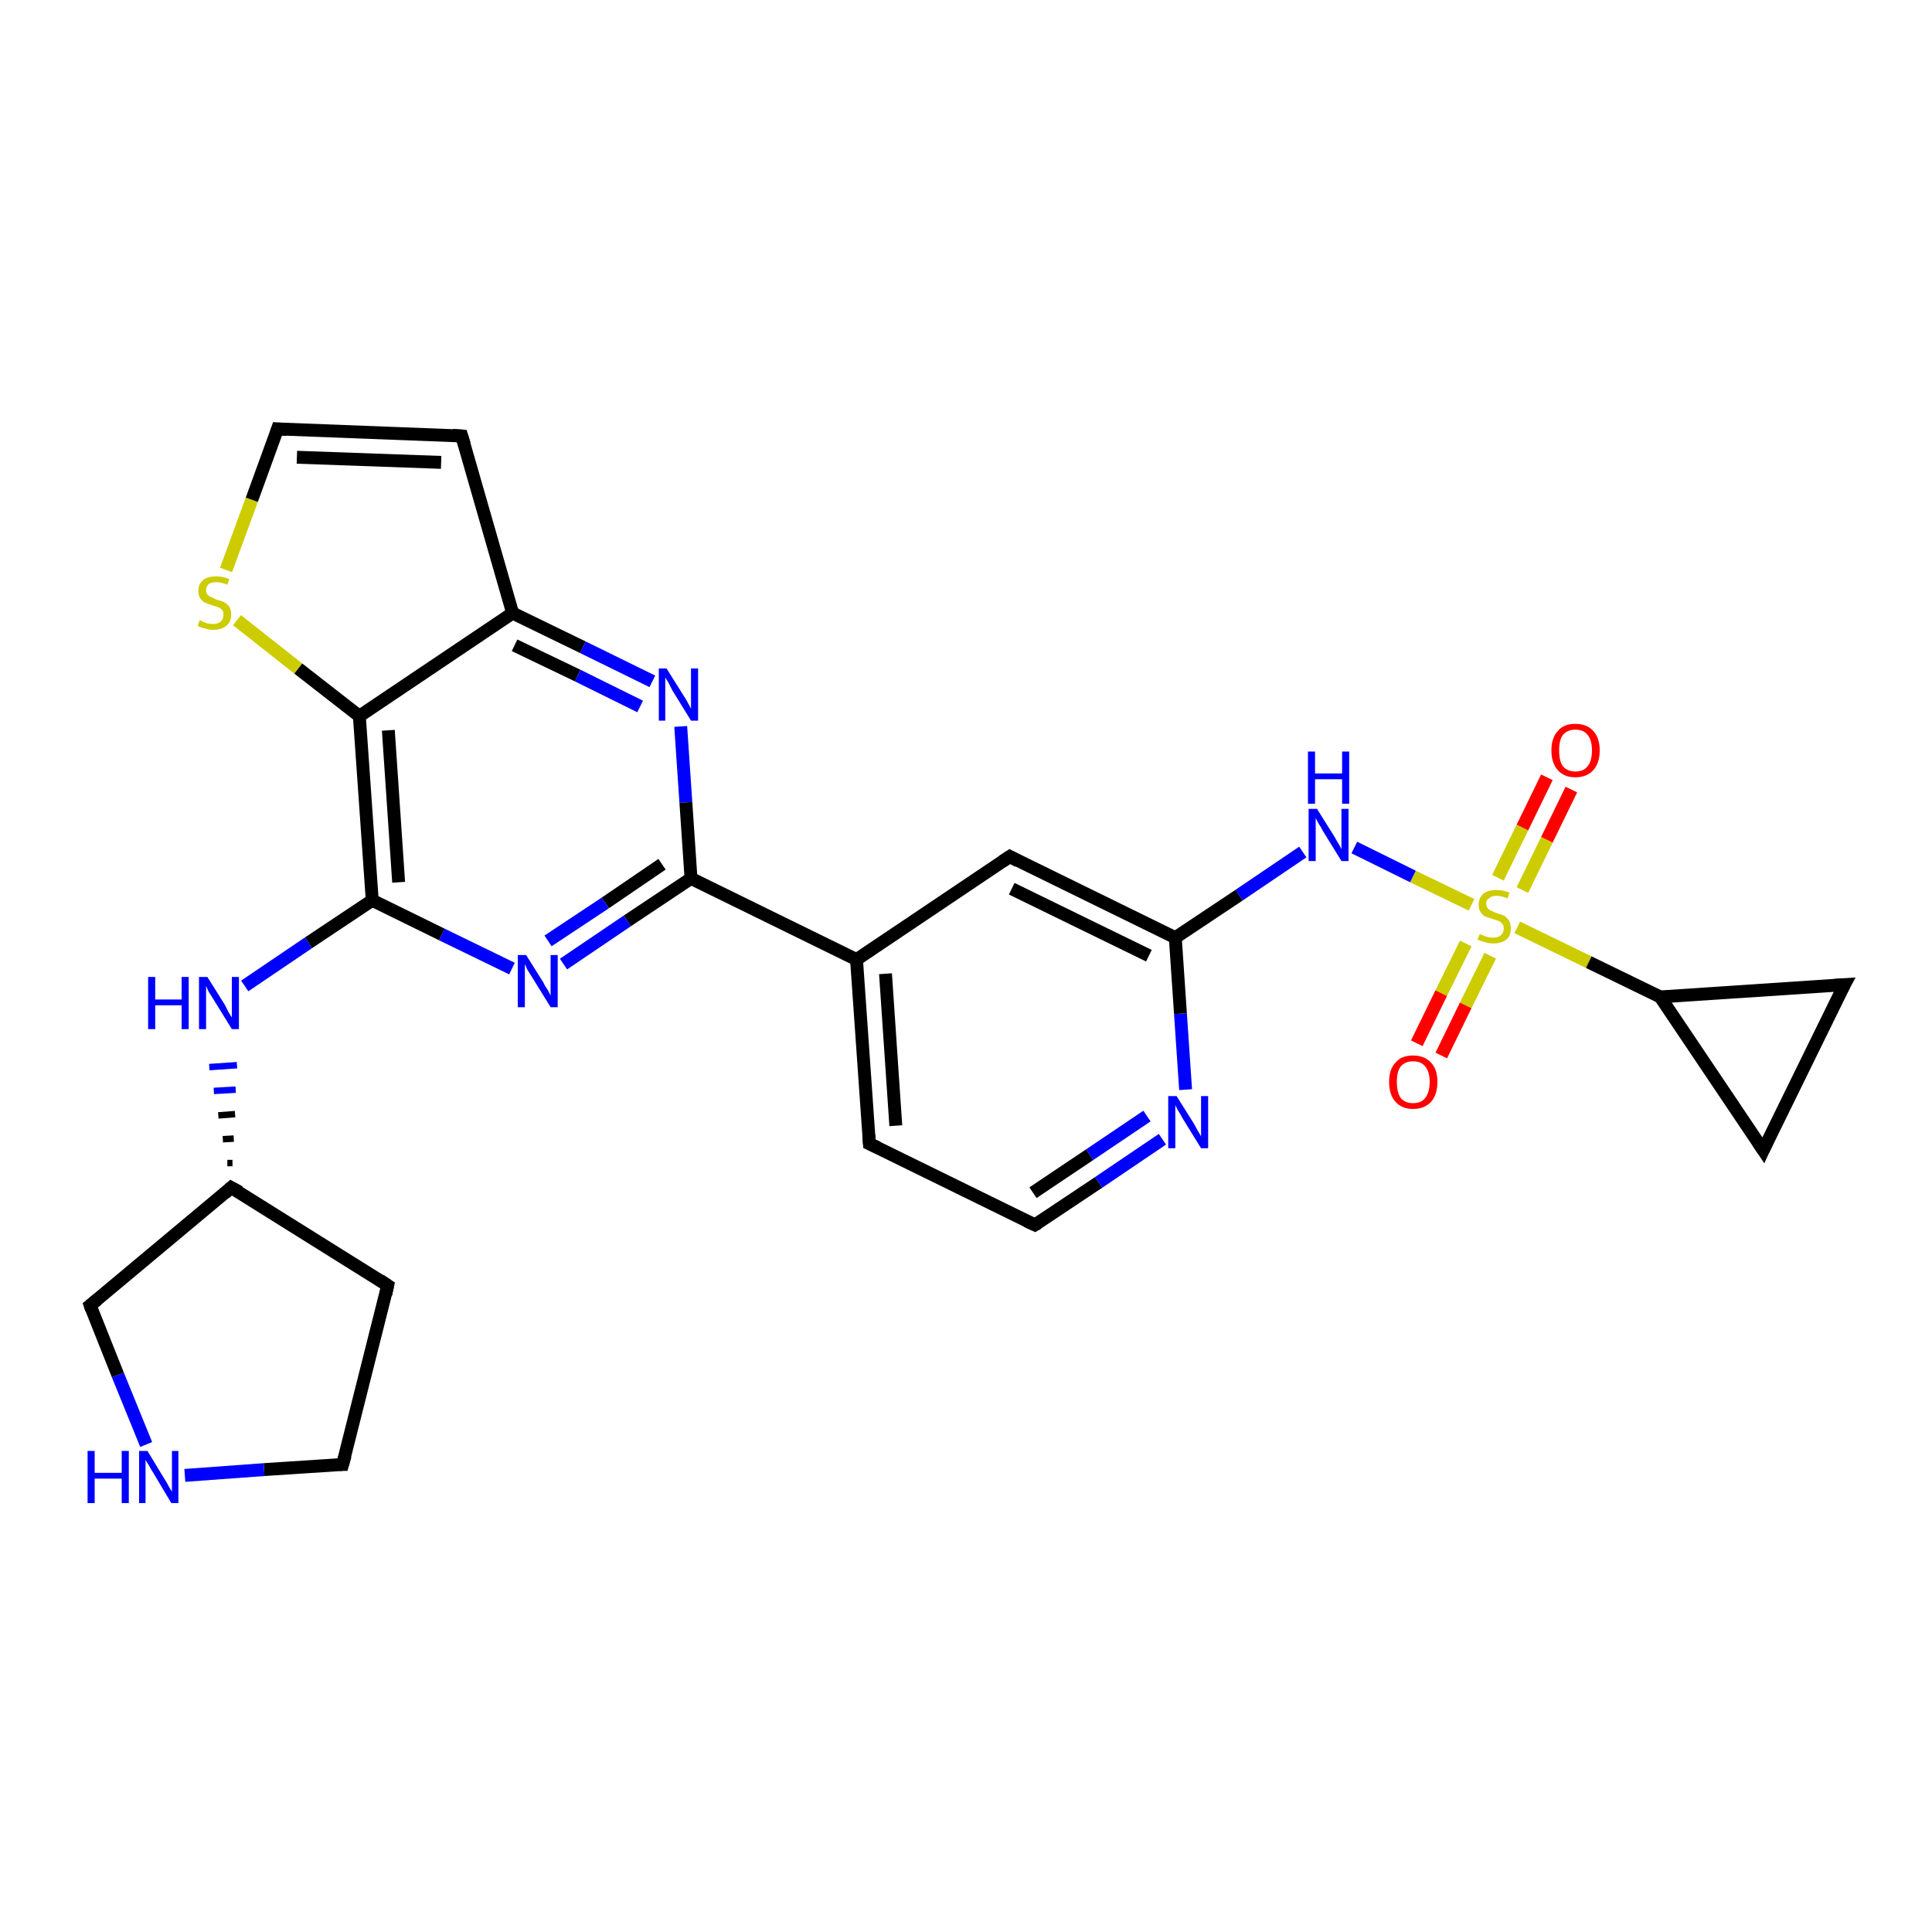 <?xml version='1.0' encoding='iso-8859-1'?>
<svg version='1.1' baseProfile='full'
              xmlns='http://www.w3.org/2000/svg'
                      xmlns:rdkit='http://www.rdkit.org/xml'
                      xmlns:xlink='http://www.w3.org/1999/xlink'
                  xml:space='preserve'
width='300px' height='300px' viewBox='0 0 300 300'>
<!-- END OF HEADER -->
<rect style='opacity:1.0;fill:#FFFFFF;stroke:none' width='300.0' height='300.0' x='0.0' y='0.0'> </rect>
<path class='bond-0 atom-0 atom-1' d='M 220.0,162.0 L 223.8,154.2' style='fill:none;fill-rule:evenodd;stroke:#FF0000;stroke-width:2.0px;stroke-linecap:butt;stroke-linejoin:miter;stroke-opacity:1' />
<path class='bond-0 atom-0 atom-1' d='M 223.8,154.2 L 227.6,146.5' style='fill:none;fill-rule:evenodd;stroke:#CCCC00;stroke-width:2.0px;stroke-linecap:butt;stroke-linejoin:miter;stroke-opacity:1' />
<path class='bond-0 atom-0 atom-1' d='M 223.8,163.9 L 227.6,156.1' style='fill:none;fill-rule:evenodd;stroke:#FF0000;stroke-width:2.0px;stroke-linecap:butt;stroke-linejoin:miter;stroke-opacity:1' />
<path class='bond-0 atom-0 atom-1' d='M 227.6,156.1 L 231.4,148.4' style='fill:none;fill-rule:evenodd;stroke:#CCCC00;stroke-width:2.0px;stroke-linecap:butt;stroke-linejoin:miter;stroke-opacity:1' />
<path class='bond-1 atom-1 atom-2' d='M 236.4,138.2 L 240.2,130.4' style='fill:none;fill-rule:evenodd;stroke:#CCCC00;stroke-width:2.0px;stroke-linecap:butt;stroke-linejoin:miter;stroke-opacity:1' />
<path class='bond-1 atom-1 atom-2' d='M 240.2,130.4 L 244.0,122.6' style='fill:none;fill-rule:evenodd;stroke:#FF0000;stroke-width:2.0px;stroke-linecap:butt;stroke-linejoin:miter;stroke-opacity:1' />
<path class='bond-1 atom-1 atom-2' d='M 232.6,136.3 L 236.4,128.5' style='fill:none;fill-rule:evenodd;stroke:#CCCC00;stroke-width:2.0px;stroke-linecap:butt;stroke-linejoin:miter;stroke-opacity:1' />
<path class='bond-1 atom-1 atom-2' d='M 236.4,128.5 L 240.2,120.7' style='fill:none;fill-rule:evenodd;stroke:#FF0000;stroke-width:2.0px;stroke-linecap:butt;stroke-linejoin:miter;stroke-opacity:1' />
<path class='bond-2 atom-1 atom-3' d='M 228.5,140.5 L 219.4,136.1' style='fill:none;fill-rule:evenodd;stroke:#CCCC00;stroke-width:2.0px;stroke-linecap:butt;stroke-linejoin:miter;stroke-opacity:1' />
<path class='bond-2 atom-1 atom-3' d='M 219.4,136.1 L 210.3,131.6' style='fill:none;fill-rule:evenodd;stroke:#0000FF;stroke-width:2.0px;stroke-linecap:butt;stroke-linejoin:miter;stroke-opacity:1' />
<path class='bond-3 atom-3 atom-4' d='M 202.3,132.3 L 192.4,139.0' style='fill:none;fill-rule:evenodd;stroke:#0000FF;stroke-width:2.0px;stroke-linecap:butt;stroke-linejoin:miter;stroke-opacity:1' />
<path class='bond-3 atom-3 atom-4' d='M 192.4,139.0 L 182.5,145.6' style='fill:none;fill-rule:evenodd;stroke:#000000;stroke-width:2.0px;stroke-linecap:butt;stroke-linejoin:miter;stroke-opacity:1' />
<path class='bond-4 atom-4 atom-5' d='M 182.5,145.6 L 156.8,133.0' style='fill:none;fill-rule:evenodd;stroke:#000000;stroke-width:2.0px;stroke-linecap:butt;stroke-linejoin:miter;stroke-opacity:1' />
<path class='bond-4 atom-4 atom-5' d='M 178.4,148.4 L 157.1,138.0' style='fill:none;fill-rule:evenodd;stroke:#000000;stroke-width:2.0px;stroke-linecap:butt;stroke-linejoin:miter;stroke-opacity:1' />
<path class='bond-5 atom-5 atom-6' d='M 156.8,133.0 L 133.0,149.0' style='fill:none;fill-rule:evenodd;stroke:#000000;stroke-width:2.0px;stroke-linecap:butt;stroke-linejoin:miter;stroke-opacity:1' />
<path class='bond-6 atom-6 atom-7' d='M 133.0,149.0 L 107.3,136.4' style='fill:none;fill-rule:evenodd;stroke:#000000;stroke-width:2.0px;stroke-linecap:butt;stroke-linejoin:miter;stroke-opacity:1' />
<path class='bond-7 atom-7 atom-8' d='M 107.3,136.4 L 97.4,143.0' style='fill:none;fill-rule:evenodd;stroke:#000000;stroke-width:2.0px;stroke-linecap:butt;stroke-linejoin:miter;stroke-opacity:1' />
<path class='bond-7 atom-7 atom-8' d='M 97.4,143.0 L 87.5,149.7' style='fill:none;fill-rule:evenodd;stroke:#0000FF;stroke-width:2.0px;stroke-linecap:butt;stroke-linejoin:miter;stroke-opacity:1' />
<path class='bond-7 atom-7 atom-8' d='M 102.8,134.2 L 94.0,140.2' style='fill:none;fill-rule:evenodd;stroke:#000000;stroke-width:2.0px;stroke-linecap:butt;stroke-linejoin:miter;stroke-opacity:1' />
<path class='bond-7 atom-7 atom-8' d='M 94.0,140.2 L 85.1,146.1' style='fill:none;fill-rule:evenodd;stroke:#0000FF;stroke-width:2.0px;stroke-linecap:butt;stroke-linejoin:miter;stroke-opacity:1' />
<path class='bond-8 atom-8 atom-9' d='M 79.5,150.4 L 68.6,145.1' style='fill:none;fill-rule:evenodd;stroke:#0000FF;stroke-width:2.0px;stroke-linecap:butt;stroke-linejoin:miter;stroke-opacity:1' />
<path class='bond-8 atom-8 atom-9' d='M 68.6,145.1 L 57.8,139.8' style='fill:none;fill-rule:evenodd;stroke:#000000;stroke-width:2.0px;stroke-linecap:butt;stroke-linejoin:miter;stroke-opacity:1' />
<path class='bond-9 atom-9 atom-10' d='M 57.8,139.8 L 47.9,146.4' style='fill:none;fill-rule:evenodd;stroke:#000000;stroke-width:2.0px;stroke-linecap:butt;stroke-linejoin:miter;stroke-opacity:1' />
<path class='bond-9 atom-9 atom-10' d='M 47.9,146.4 L 38.0,153.1' style='fill:none;fill-rule:evenodd;stroke:#0000FF;stroke-width:2.0px;stroke-linecap:butt;stroke-linejoin:miter;stroke-opacity:1' />
<path class='bond-10 atom-11 atom-10' d='M 36.1,180.6 L 35.3,180.6' style='fill:none;fill-rule:evenodd;stroke:#000000;stroke-width:1.0px;stroke-linecap:butt;stroke-linejoin:miter;stroke-opacity:1' />
<path class='bond-10 atom-11 atom-10' d='M 36.3,176.8 L 34.6,176.9' style='fill:none;fill-rule:evenodd;stroke:#000000;stroke-width:1.0px;stroke-linecap:butt;stroke-linejoin:miter;stroke-opacity:1' />
<path class='bond-10 atom-11 atom-10' d='M 36.5,173.0 L 33.9,173.2' style='fill:none;fill-rule:evenodd;stroke:#000000;stroke-width:1.0px;stroke-linecap:butt;stroke-linejoin:miter;stroke-opacity:1' />
<path class='bond-10 atom-11 atom-10' d='M 36.6,169.2 L 33.2,169.4' style='fill:none;fill-rule:evenodd;stroke:#0000FF;stroke-width:1.0px;stroke-linecap:butt;stroke-linejoin:miter;stroke-opacity:1' />
<path class='bond-10 atom-11 atom-10' d='M 36.8,165.4 L 32.5,165.7' style='fill:none;fill-rule:evenodd;stroke:#0000FF;stroke-width:1.0px;stroke-linecap:butt;stroke-linejoin:miter;stroke-opacity:1' />
<path class='bond-11 atom-11 atom-12' d='M 35.9,184.4 L 60.2,199.6' style='fill:none;fill-rule:evenodd;stroke:#000000;stroke-width:2.0px;stroke-linecap:butt;stroke-linejoin:miter;stroke-opacity:1' />
<path class='bond-12 atom-12 atom-13' d='M 60.2,199.6 L 53.2,227.4' style='fill:none;fill-rule:evenodd;stroke:#000000;stroke-width:2.0px;stroke-linecap:butt;stroke-linejoin:miter;stroke-opacity:1' />
<path class='bond-13 atom-13 atom-14' d='M 53.2,227.4 L 41.0,228.2' style='fill:none;fill-rule:evenodd;stroke:#000000;stroke-width:2.0px;stroke-linecap:butt;stroke-linejoin:miter;stroke-opacity:1' />
<path class='bond-13 atom-13 atom-14' d='M 41.0,228.2 L 28.7,229.1' style='fill:none;fill-rule:evenodd;stroke:#0000FF;stroke-width:2.0px;stroke-linecap:butt;stroke-linejoin:miter;stroke-opacity:1' />
<path class='bond-14 atom-14 atom-15' d='M 22.7,224.3 L 18.3,213.5' style='fill:none;fill-rule:evenodd;stroke:#0000FF;stroke-width:2.0px;stroke-linecap:butt;stroke-linejoin:miter;stroke-opacity:1' />
<path class='bond-14 atom-14 atom-15' d='M 18.3,213.5 L 14.0,202.7' style='fill:none;fill-rule:evenodd;stroke:#000000;stroke-width:2.0px;stroke-linecap:butt;stroke-linejoin:miter;stroke-opacity:1' />
<path class='bond-15 atom-9 atom-16' d='M 57.8,139.8 L 55.8,111.2' style='fill:none;fill-rule:evenodd;stroke:#000000;stroke-width:2.0px;stroke-linecap:butt;stroke-linejoin:miter;stroke-opacity:1' />
<path class='bond-15 atom-9 atom-16' d='M 61.9,137.0 L 60.3,113.4' style='fill:none;fill-rule:evenodd;stroke:#000000;stroke-width:2.0px;stroke-linecap:butt;stroke-linejoin:miter;stroke-opacity:1' />
<path class='bond-16 atom-16 atom-17' d='M 55.8,111.2 L 46.3,103.8' style='fill:none;fill-rule:evenodd;stroke:#000000;stroke-width:2.0px;stroke-linecap:butt;stroke-linejoin:miter;stroke-opacity:1' />
<path class='bond-16 atom-16 atom-17' d='M 46.3,103.8 L 36.8,96.3' style='fill:none;fill-rule:evenodd;stroke:#CCCC00;stroke-width:2.0px;stroke-linecap:butt;stroke-linejoin:miter;stroke-opacity:1' />
<path class='bond-17 atom-17 atom-18' d='M 35.1,88.5 L 39.1,77.6' style='fill:none;fill-rule:evenodd;stroke:#CCCC00;stroke-width:2.0px;stroke-linecap:butt;stroke-linejoin:miter;stroke-opacity:1' />
<path class='bond-17 atom-17 atom-18' d='M 39.1,77.6 L 43.1,66.6' style='fill:none;fill-rule:evenodd;stroke:#000000;stroke-width:2.0px;stroke-linecap:butt;stroke-linejoin:miter;stroke-opacity:1' />
<path class='bond-18 atom-18 atom-19' d='M 43.1,66.6 L 71.7,67.7' style='fill:none;fill-rule:evenodd;stroke:#000000;stroke-width:2.0px;stroke-linecap:butt;stroke-linejoin:miter;stroke-opacity:1' />
<path class='bond-18 atom-18 atom-19' d='M 46.1,71.0 L 68.5,71.8' style='fill:none;fill-rule:evenodd;stroke:#000000;stroke-width:2.0px;stroke-linecap:butt;stroke-linejoin:miter;stroke-opacity:1' />
<path class='bond-19 atom-19 atom-20' d='M 71.7,67.7 L 79.6,95.2' style='fill:none;fill-rule:evenodd;stroke:#000000;stroke-width:2.0px;stroke-linecap:butt;stroke-linejoin:miter;stroke-opacity:1' />
<path class='bond-20 atom-20 atom-21' d='M 79.6,95.2 L 90.5,100.5' style='fill:none;fill-rule:evenodd;stroke:#000000;stroke-width:2.0px;stroke-linecap:butt;stroke-linejoin:miter;stroke-opacity:1' />
<path class='bond-20 atom-20 atom-21' d='M 90.5,100.5 L 101.3,105.8' style='fill:none;fill-rule:evenodd;stroke:#0000FF;stroke-width:2.0px;stroke-linecap:butt;stroke-linejoin:miter;stroke-opacity:1' />
<path class='bond-20 atom-20 atom-21' d='M 79.9,100.2 L 89.7,104.9' style='fill:none;fill-rule:evenodd;stroke:#000000;stroke-width:2.0px;stroke-linecap:butt;stroke-linejoin:miter;stroke-opacity:1' />
<path class='bond-20 atom-20 atom-21' d='M 89.7,104.9 L 99.4,109.7' style='fill:none;fill-rule:evenodd;stroke:#0000FF;stroke-width:2.0px;stroke-linecap:butt;stroke-linejoin:miter;stroke-opacity:1' />
<path class='bond-21 atom-6 atom-22' d='M 133.0,149.0 L 135.0,177.6' style='fill:none;fill-rule:evenodd;stroke:#000000;stroke-width:2.0px;stroke-linecap:butt;stroke-linejoin:miter;stroke-opacity:1' />
<path class='bond-21 atom-6 atom-22' d='M 137.5,151.2 L 139.1,174.8' style='fill:none;fill-rule:evenodd;stroke:#000000;stroke-width:2.0px;stroke-linecap:butt;stroke-linejoin:miter;stroke-opacity:1' />
<path class='bond-22 atom-22 atom-23' d='M 135.0,177.6 L 160.7,190.2' style='fill:none;fill-rule:evenodd;stroke:#000000;stroke-width:2.0px;stroke-linecap:butt;stroke-linejoin:miter;stroke-opacity:1' />
<path class='bond-23 atom-23 atom-24' d='M 160.7,190.2 L 170.6,183.6' style='fill:none;fill-rule:evenodd;stroke:#000000;stroke-width:2.0px;stroke-linecap:butt;stroke-linejoin:miter;stroke-opacity:1' />
<path class='bond-23 atom-23 atom-24' d='M 170.6,183.6 L 180.5,176.9' style='fill:none;fill-rule:evenodd;stroke:#0000FF;stroke-width:2.0px;stroke-linecap:butt;stroke-linejoin:miter;stroke-opacity:1' />
<path class='bond-23 atom-23 atom-24' d='M 160.4,185.2 L 169.2,179.3' style='fill:none;fill-rule:evenodd;stroke:#000000;stroke-width:2.0px;stroke-linecap:butt;stroke-linejoin:miter;stroke-opacity:1' />
<path class='bond-23 atom-23 atom-24' d='M 169.2,179.3 L 178.1,173.3' style='fill:none;fill-rule:evenodd;stroke:#0000FF;stroke-width:2.0px;stroke-linecap:butt;stroke-linejoin:miter;stroke-opacity:1' />
<path class='bond-24 atom-1 atom-25' d='M 235.6,144.0 L 246.7,149.4' style='fill:none;fill-rule:evenodd;stroke:#CCCC00;stroke-width:2.0px;stroke-linecap:butt;stroke-linejoin:miter;stroke-opacity:1' />
<path class='bond-24 atom-1 atom-25' d='M 246.7,149.4 L 257.8,154.8' style='fill:none;fill-rule:evenodd;stroke:#000000;stroke-width:2.0px;stroke-linecap:butt;stroke-linejoin:miter;stroke-opacity:1' />
<path class='bond-25 atom-25 atom-26' d='M 257.8,154.8 L 286.4,152.9' style='fill:none;fill-rule:evenodd;stroke:#000000;stroke-width:2.0px;stroke-linecap:butt;stroke-linejoin:miter;stroke-opacity:1' />
<path class='bond-26 atom-26 atom-27' d='M 286.4,152.9 L 273.8,178.6' style='fill:none;fill-rule:evenodd;stroke:#000000;stroke-width:2.0px;stroke-linecap:butt;stroke-linejoin:miter;stroke-opacity:1' />
<path class='bond-27 atom-24 atom-4' d='M 184.1,169.2 L 183.3,157.4' style='fill:none;fill-rule:evenodd;stroke:#0000FF;stroke-width:2.0px;stroke-linecap:butt;stroke-linejoin:miter;stroke-opacity:1' />
<path class='bond-27 atom-24 atom-4' d='M 183.3,157.4 L 182.5,145.6' style='fill:none;fill-rule:evenodd;stroke:#000000;stroke-width:2.0px;stroke-linecap:butt;stroke-linejoin:miter;stroke-opacity:1' />
<path class='bond-28 atom-27 atom-25' d='M 273.8,178.6 L 257.8,154.8' style='fill:none;fill-rule:evenodd;stroke:#000000;stroke-width:2.0px;stroke-linecap:butt;stroke-linejoin:miter;stroke-opacity:1' />
<path class='bond-29 atom-21 atom-7' d='M 105.7,112.8 L 106.5,124.6' style='fill:none;fill-rule:evenodd;stroke:#0000FF;stroke-width:2.0px;stroke-linecap:butt;stroke-linejoin:miter;stroke-opacity:1' />
<path class='bond-29 atom-21 atom-7' d='M 106.5,124.6 L 107.3,136.4' style='fill:none;fill-rule:evenodd;stroke:#000000;stroke-width:2.0px;stroke-linecap:butt;stroke-linejoin:miter;stroke-opacity:1' />
<path class='bond-30 atom-15 atom-11' d='M 14.0,202.7 L 35.9,184.4' style='fill:none;fill-rule:evenodd;stroke:#000000;stroke-width:2.0px;stroke-linecap:butt;stroke-linejoin:miter;stroke-opacity:1' />
<path class='bond-31 atom-20 atom-16' d='M 79.6,95.2 L 55.8,111.2' style='fill:none;fill-rule:evenodd;stroke:#000000;stroke-width:2.0px;stroke-linecap:butt;stroke-linejoin:miter;stroke-opacity:1' />
<path d='M 158.1,133.7 L 156.8,133.0 L 155.6,133.8' style='fill:none;stroke:#000000;stroke-width:2.0px;stroke-linecap:butt;stroke-linejoin:miter;stroke-opacity:1;' />
<path d='M 37.2,185.1 L 35.9,184.4 L 34.9,185.3' style='fill:none;stroke:#000000;stroke-width:2.0px;stroke-linecap:butt;stroke-linejoin:miter;stroke-opacity:1;' />
<path d='M 59.0,198.8 L 60.2,199.6 L 59.9,201.0' style='fill:none;stroke:#000000;stroke-width:2.0px;stroke-linecap:butt;stroke-linejoin:miter;stroke-opacity:1;' />
<path d='M 53.6,226.0 L 53.2,227.4 L 52.6,227.4' style='fill:none;stroke:#000000;stroke-width:2.0px;stroke-linecap:butt;stroke-linejoin:miter;stroke-opacity:1;' />
<path d='M 14.2,203.3 L 14.0,202.7 L 15.1,201.8' style='fill:none;stroke:#000000;stroke-width:2.0px;stroke-linecap:butt;stroke-linejoin:miter;stroke-opacity:1;' />
<path d='M 42.9,67.2 L 43.1,66.6 L 44.5,66.7' style='fill:none;stroke:#000000;stroke-width:2.0px;stroke-linecap:butt;stroke-linejoin:miter;stroke-opacity:1;' />
<path d='M 70.3,67.6 L 71.7,67.7 L 72.1,69.0' style='fill:none;stroke:#000000;stroke-width:2.0px;stroke-linecap:butt;stroke-linejoin:miter;stroke-opacity:1;' />
<path d='M 134.9,176.2 L 135.0,177.6 L 136.3,178.2' style='fill:none;stroke:#000000;stroke-width:2.0px;stroke-linecap:butt;stroke-linejoin:miter;stroke-opacity:1;' />
<path d='M 159.4,189.6 L 160.7,190.2 L 161.2,189.9' style='fill:none;stroke:#000000;stroke-width:2.0px;stroke-linecap:butt;stroke-linejoin:miter;stroke-opacity:1;' />
<path d='M 284.9,153.0 L 286.4,152.9 L 285.7,154.2' style='fill:none;stroke:#000000;stroke-width:2.0px;stroke-linecap:butt;stroke-linejoin:miter;stroke-opacity:1;' />
<path d='M 274.4,177.3 L 273.8,178.6 L 273.0,177.4' style='fill:none;stroke:#000000;stroke-width:2.0px;stroke-linecap:butt;stroke-linejoin:miter;stroke-opacity:1;' />
<path class='atom-0' d='M 215.7 168.0
Q 215.7 166.0, 216.7 165.0
Q 217.6 163.9, 219.4 163.9
Q 221.2 163.9, 222.2 165.0
Q 223.2 166.0, 223.2 168.0
Q 223.2 170.0, 222.2 171.1
Q 221.2 172.2, 219.4 172.2
Q 217.7 172.2, 216.7 171.1
Q 215.7 170.0, 215.7 168.0
M 219.4 171.3
Q 220.7 171.3, 221.3 170.5
Q 222.0 169.6, 222.0 168.0
Q 222.0 166.4, 221.3 165.6
Q 220.7 164.8, 219.4 164.8
Q 218.2 164.8, 217.5 165.6
Q 216.9 166.4, 216.9 168.0
Q 216.9 169.6, 217.5 170.5
Q 218.2 171.3, 219.4 171.3
' fill='#FF0000'/>
<path class='atom-1' d='M 229.8 145.0
Q 229.8 145.1, 230.2 145.2
Q 230.6 145.4, 231.0 145.5
Q 231.4 145.6, 231.9 145.6
Q 232.6 145.6, 233.1 145.2
Q 233.5 144.8, 233.5 144.2
Q 233.5 143.7, 233.3 143.5
Q 233.1 143.2, 232.7 143.0
Q 232.4 142.9, 231.8 142.7
Q 231.1 142.5, 230.6 142.3
Q 230.2 142.1, 229.9 141.6
Q 229.6 141.2, 229.6 140.5
Q 229.6 139.5, 230.3 138.8
Q 231.0 138.2, 232.4 138.2
Q 233.3 138.2, 234.4 138.6
L 234.1 139.5
Q 233.1 139.1, 232.4 139.1
Q 231.6 139.1, 231.2 139.5
Q 230.7 139.8, 230.8 140.3
Q 230.8 140.8, 231.0 141.0
Q 231.2 141.3, 231.5 141.4
Q 231.9 141.6, 232.4 141.8
Q 233.1 142.0, 233.6 142.2
Q 234.0 142.5, 234.3 142.9
Q 234.6 143.4, 234.6 144.2
Q 234.6 145.3, 233.9 145.9
Q 233.1 146.5, 231.9 146.5
Q 231.2 146.5, 230.6 146.3
Q 230.1 146.2, 229.4 145.9
L 229.8 145.0
' fill='#CCCC00'/>
<path class='atom-2' d='M 240.9 116.5
Q 240.9 114.6, 241.9 113.5
Q 242.8 112.4, 244.6 112.4
Q 246.4 112.4, 247.4 113.5
Q 248.4 114.6, 248.4 116.5
Q 248.4 118.5, 247.4 119.6
Q 246.4 120.7, 244.6 120.7
Q 242.9 120.7, 241.9 119.6
Q 240.9 118.5, 240.9 116.5
M 244.6 119.8
Q 245.9 119.8, 246.5 119.0
Q 247.2 118.2, 247.2 116.5
Q 247.2 114.9, 246.5 114.1
Q 245.9 113.3, 244.6 113.3
Q 243.4 113.3, 242.7 114.1
Q 242.1 114.9, 242.1 116.5
Q 242.1 118.2, 242.7 119.0
Q 243.4 119.8, 244.6 119.8
' fill='#FF0000'/>
<path class='atom-3' d='M 204.5 125.6
L 207.2 129.9
Q 207.4 130.3, 207.9 131.1
Q 208.3 131.8, 208.3 131.9
L 208.3 125.6
L 209.4 125.6
L 209.4 133.7
L 208.3 133.7
L 205.4 129.0
Q 205.1 128.4, 204.7 127.8
Q 204.4 127.2, 204.3 127.0
L 204.3 133.7
L 203.2 133.7
L 203.2 125.6
L 204.5 125.6
' fill='#0000FF'/>
<path class='atom-3' d='M 203.1 116.7
L 204.2 116.7
L 204.2 120.1
L 208.4 120.1
L 208.4 116.7
L 209.5 116.7
L 209.5 124.8
L 208.4 124.8
L 208.4 121.0
L 204.2 121.0
L 204.2 124.8
L 203.1 124.8
L 203.1 116.7
' fill='#0000FF'/>
<path class='atom-8' d='M 81.7 148.3
L 84.4 152.6
Q 84.6 153.1, 85.1 153.8
Q 85.5 154.6, 85.5 154.6
L 85.5 148.3
L 86.6 148.3
L 86.6 156.4
L 85.5 156.4
L 82.6 151.7
Q 82.3 151.2, 81.9 150.6
Q 81.6 149.9, 81.5 149.7
L 81.5 156.4
L 80.4 156.4
L 80.4 148.3
L 81.7 148.3
' fill='#0000FF'/>
<path class='atom-10' d='M 23.0 151.7
L 24.1 151.7
L 24.1 155.2
L 28.2 155.2
L 28.2 151.7
L 29.3 151.7
L 29.3 159.8
L 28.2 159.8
L 28.2 156.1
L 24.1 156.1
L 24.1 159.8
L 23.0 159.8
L 23.0 151.7
' fill='#0000FF'/>
<path class='atom-10' d='M 32.2 151.7
L 34.9 156.0
Q 35.1 156.4, 35.5 157.2
Q 36.0 158.0, 36.0 158.0
L 36.0 151.7
L 37.1 151.7
L 37.1 159.8
L 36.0 159.8
L 33.1 155.1
Q 32.8 154.6, 32.4 154.0
Q 32.1 153.3, 32.0 153.1
L 32.0 159.8
L 30.9 159.8
L 30.9 151.7
L 32.2 151.7
' fill='#0000FF'/>
<path class='atom-14' d='M 13.6 225.3
L 14.7 225.3
L 14.7 228.7
L 18.9 228.7
L 18.9 225.3
L 20.0 225.3
L 20.0 233.4
L 18.9 233.4
L 18.9 229.6
L 14.7 229.6
L 14.7 233.4
L 13.6 233.4
L 13.6 225.3
' fill='#0000FF'/>
<path class='atom-14' d='M 22.9 225.3
L 25.5 229.6
Q 25.8 230.0, 26.2 230.8
Q 26.6 231.5, 26.7 231.6
L 26.7 225.3
L 27.7 225.3
L 27.7 233.4
L 26.6 233.4
L 23.8 228.7
Q 23.4 228.1, 23.1 227.5
Q 22.7 226.9, 22.6 226.7
L 22.6 233.4
L 21.6 233.4
L 21.6 225.3
L 22.9 225.3
' fill='#0000FF'/>
<path class='atom-17' d='M 31.0 96.3
Q 31.1 96.3, 31.4 96.5
Q 31.8 96.7, 32.2 96.8
Q 32.7 96.9, 33.1 96.9
Q 33.8 96.9, 34.3 96.5
Q 34.7 96.1, 34.7 95.5
Q 34.7 95.0, 34.5 94.7
Q 34.3 94.5, 33.9 94.3
Q 33.6 94.2, 33.0 94.0
Q 32.3 93.8, 31.9 93.6
Q 31.4 93.4, 31.1 92.9
Q 30.8 92.5, 30.8 91.8
Q 30.8 90.7, 31.5 90.1
Q 32.2 89.5, 33.6 89.5
Q 34.5 89.5, 35.6 89.9
L 35.3 90.8
Q 34.4 90.4, 33.6 90.4
Q 32.8 90.4, 32.4 90.7
Q 32.0 91.1, 32.0 91.6
Q 32.0 92.1, 32.2 92.3
Q 32.4 92.6, 32.8 92.7
Q 33.1 92.9, 33.6 93.1
Q 34.4 93.3, 34.8 93.5
Q 35.2 93.7, 35.6 94.2
Q 35.9 94.7, 35.9 95.5
Q 35.9 96.6, 35.1 97.2
Q 34.4 97.8, 33.1 97.8
Q 32.4 97.8, 31.9 97.6
Q 31.3 97.5, 30.7 97.2
L 31.0 96.3
' fill='#CCCC00'/>
<path class='atom-21' d='M 103.5 103.8
L 106.2 108.1
Q 106.5 108.5, 106.9 109.3
Q 107.3 110.0, 107.3 110.1
L 107.3 103.8
L 108.4 103.8
L 108.4 111.9
L 107.3 111.9
L 104.4 107.2
Q 104.1 106.6, 103.8 106.0
Q 103.4 105.4, 103.3 105.2
L 103.3 111.9
L 102.3 111.9
L 102.3 103.8
L 103.5 103.8
' fill='#0000FF'/>
<path class='atom-24' d='M 182.7 170.2
L 185.4 174.5
Q 185.6 174.9, 186.0 175.6
Q 186.5 176.4, 186.5 176.5
L 186.5 170.2
L 187.6 170.2
L 187.6 178.3
L 186.5 178.3
L 183.6 173.6
Q 183.3 173.0, 182.9 172.4
Q 182.6 171.8, 182.5 171.6
L 182.5 178.3
L 181.4 178.3
L 181.4 170.2
L 182.7 170.2
' fill='#0000FF'/>
</svg>
